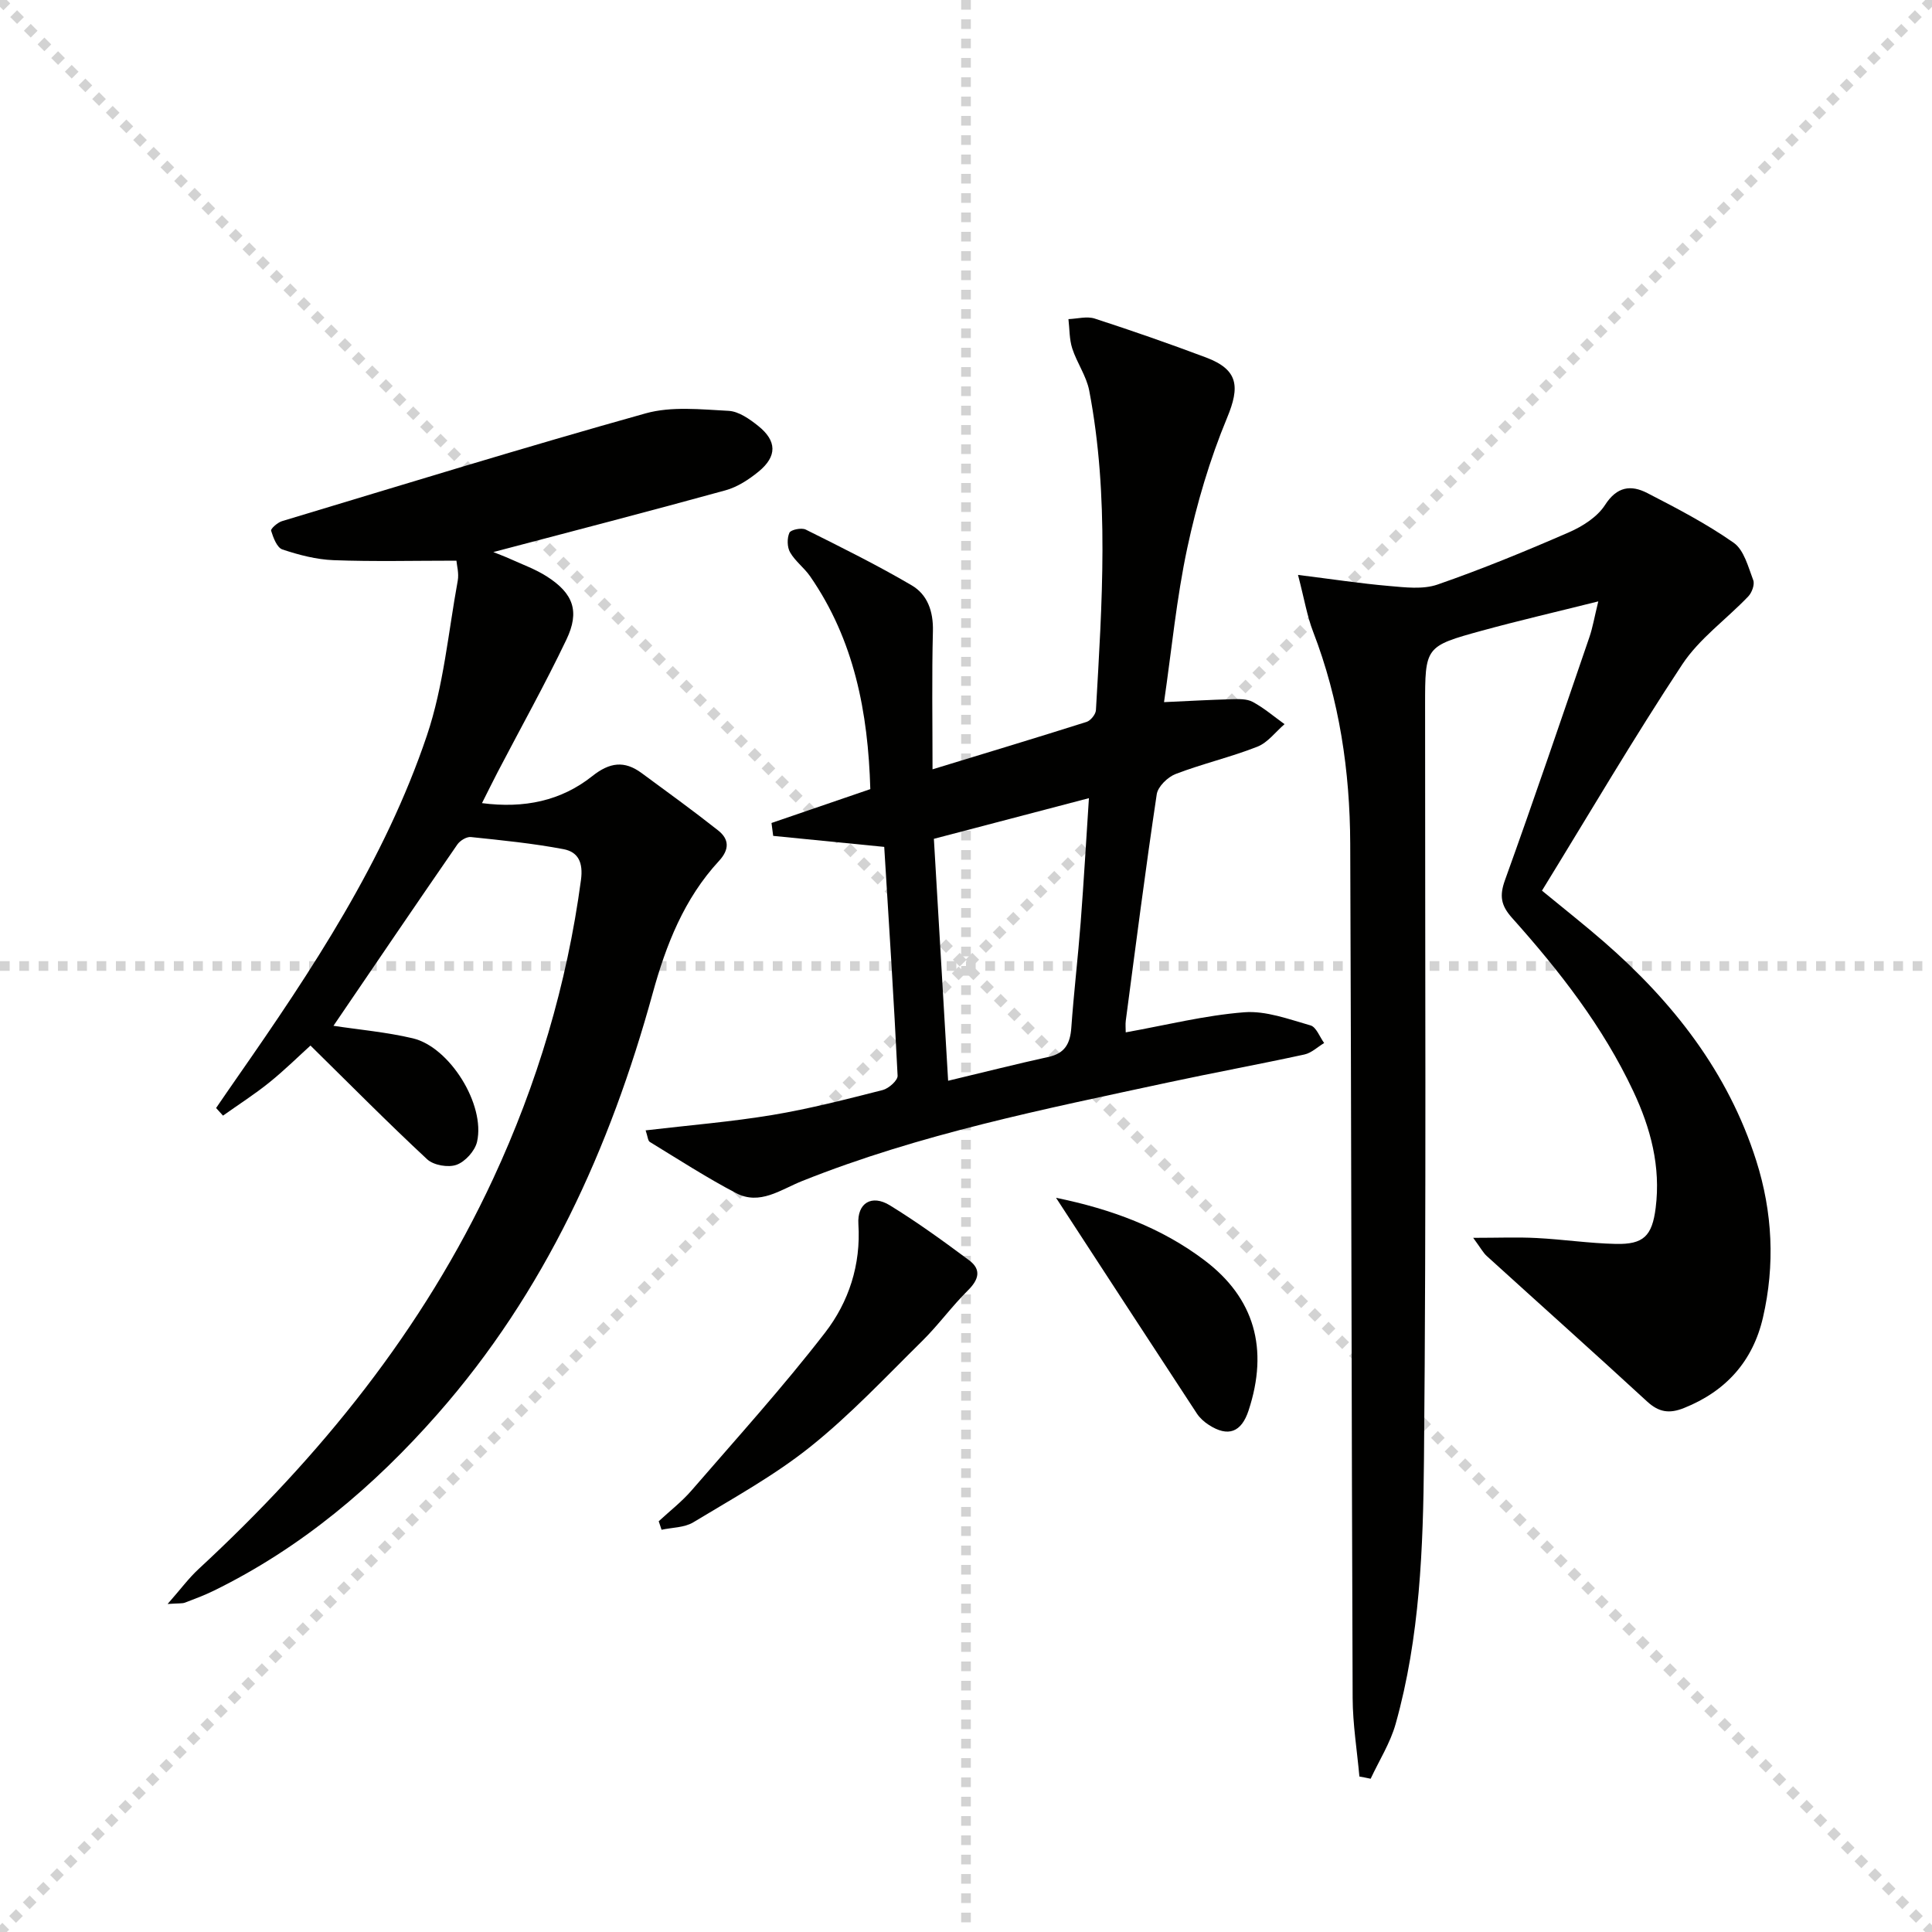 <svg enable-background="new 0 0 400 400" viewBox="0 0 400 400" xmlns="http://www.w3.org/2000/svg"><g stroke="lightgray" stroke-dasharray="1,1" stroke-width="1" transform="scale(2, 2)"><line x1="0" y1="0" x2="200" y2="200"></line><line x1="200" y1="0" x2="0" y2="200"></line><line x1="100" y1="0" x2="100" y2="200"></line><line x1="0" y1="100" x2="200" y2="100"></line></g><path d="m281.45 367.81c-.49-5.4-1.37-10.8-1.4-16.21-.23-58.97-.27-117.94-.5-176.91-.06-15.04-2.23-29.77-7.69-43.92-1.24-3.2-1.8-6.67-3.12-11.74 7.01.87 12.92 1.78 18.85 2.29 3.33.29 7 .75 10.02-.29 9.22-3.2 18.27-6.92 27.22-10.82 2.82-1.23 5.87-3.17 7.47-5.65 2.48-3.87 5.39-4.21 8.75-2.48 6.12 3.15 12.28 6.36 17.9 10.3 2.13 1.5 3 5 4.04 7.74.34.89-.28 2.58-1.03 3.36-4.53 4.75-10.14 8.73-13.68 14.1-10.06 15.23-19.3 31-29.03 46.82 4.75 3.91 8.89 7.16 12.86 10.62 14.29 12.45 25.68 26.96 31.5 45.28 3.39 10.66 3.91 21.6 1.39 32.49-2.08 9.01-7.64 15.25-16.36 18.73-3.03 1.21-5.19.88-7.62-1.35-11-10.13-22.16-20.09-33.23-30.15-.7-.64-1.17-1.54-2.78-3.74 5.23 0 9.2-.17 13.15.04 5.46.28 10.91 1.1 16.37 1.22 5.74.13 7.53-1.63 8.26-7.47 1.07-8.52-1.02-16.46-4.63-24.13-6.3-13.41-15.3-24.93-25.08-35.87-2.34-2.61-2.67-4.59-1.48-7.88 6.02-16.7 11.72-33.52 17.48-50.31.67-1.96 1.01-4.04 1.83-7.37-8.82 2.21-16.49 3.98-24.08 6.06-11.8 3.24-11.78 3.32-11.78 15.55-.02 51.98.26 103.96-.23 155.93-.17 18.38-.83 36.92-5.86 54.84-1.11 3.97-3.42 7.6-5.18 11.38-.76-.17-1.55-.32-2.33-.46z" fill="#010100"/><path d="m69.04 212.38c5.39.82 11 1.31 16.42 2.59 7.64 1.8 15.06 13.73 13.31 21.42-.43 1.88-2.44 4.12-4.25 4.77-1.71.62-4.75.1-6.08-1.14-8.12-7.55-15.92-15.44-24.16-23.55-2.39 2.16-5.33 5.07-8.53 7.65-3.05 2.46-6.38 4.58-9.58 6.86-.48-.53-.96-1.06-1.43-1.58 1.44-2.09 2.87-4.2 4.33-6.28 15.53-22.28 30.58-44.93 39.32-70.85 3.45-10.24 4.42-21.32 6.38-32.04.28-1.54-.2-3.22-.27-4.15-8.83 0-17.12.21-25.4-.1-3.58-.13-7.21-1.08-10.63-2.22-1.13-.38-1.89-2.44-2.34-3.88-.13-.4 1.33-1.7 2.25-1.98 25.07-7.55 50.09-15.27 75.3-22.32 5.37-1.5 11.44-.81 17.16-.52 2.1.11 4.33 1.68 6.11 3.1 3.92 3.12 3.97 6.31.12 9.47-2.02 1.65-4.4 3.21-6.88 3.89-15.97 4.4-32 8.55-48.05 12.78.8.33 2.18.83 3.51 1.43 2.56 1.16 5.25 2.13 7.6 3.64 5.45 3.5 6.82 7.19 4.02 13.05-4.44 9.29-9.47 18.29-14.23 27.42-.99 1.9-1.93 3.83-3.25 6.44 8.76 1.14 16.38-.47 22.83-5.59 3.62-2.88 6.66-3.25 10.2-.65 5.32 3.91 10.67 7.79 15.85 11.88 2.31 1.82 2.4 3.94.17 6.35-7.19 7.78-10.95 17.35-13.71 27.39-8.83 32.1-22.32 61.84-44.52 87.08-13.19 15-28.25 27.73-46.33 36.59-1.94.95-3.97 1.71-5.99 2.48-.57.21-1.25.11-3.59.28 2.72-3.09 4.39-5.37 6.43-7.25 25.16-23.28 46.43-49.49 60.96-80.77 9.15-19.7 15.29-40.27 18.19-61.85.5-3.69-.59-5.83-3.61-6.41-6.33-1.2-12.77-1.84-19.19-2.51-.88-.09-2.23.73-2.79 1.54-8.58 12.42-17.07 24.93-25.65 37.54z" fill="#010100"/><path d="m133.67 234.03c9.2-1.08 17.8-1.78 26.28-3.19 7.68-1.28 15.25-3.24 22.81-5.16 1.24-.32 3.12-1.99 3.08-2.96-.77-15.75-1.79-31.48-2.77-47.38-7.81-.78-15.4-1.53-22.99-2.28-.12-.89-.23-1.78-.35-2.67 6.77-2.32 13.55-4.64 20.46-7.01-.46-15.9-3.33-30.87-12.47-44.07-1.22-1.76-3.08-3.11-4.14-4.95-.62-1.08-.65-2.92-.14-4.06.28-.63 2.5-1.09 3.37-.66 7.4 3.69 14.83 7.37 21.95 11.55 3.26 1.91 4.49 5.38 4.39 9.46-.24 9.3-.08 18.61-.08 28.63 11.03-3.37 21.49-6.52 31.9-9.82.84-.27 1.88-1.56 1.93-2.43 1.26-22.09 2.81-44.21-1.39-66.17-.58-3.01-2.55-5.74-3.51-8.71-.62-1.91-.55-4.05-.79-6.08 1.83-.07 3.82-.64 5.45-.11 7.73 2.51 15.42 5.19 23.03 8.05 6.72 2.53 7.04 6.05 4.37 12.48-3.59 8.64-6.28 17.77-8.24 26.93-2.24 10.47-3.25 21.19-4.82 31.95 5.11-.23 9.53-.49 13.95-.6 1.48-.04 3.19-.11 4.41.55 2.34 1.26 4.41 3.04 6.59 4.61-1.86 1.6-3.48 3.83-5.64 4.67-5.52 2.17-11.36 3.52-16.91 5.65-1.64.63-3.67 2.6-3.91 4.2-2.34 15.6-4.34 31.24-6.41 46.88-.1.78-.01 1.59-.01 2.41 8.31-1.49 16.37-3.52 24.53-4.16 4.5-.35 9.23 1.44 13.73 2.72 1.19.34 1.9 2.39 2.82 3.65-1.36.81-2.62 2.05-4.08 2.37-9.38 2.04-18.83 3.77-28.21 5.79-25.63 5.52-51.37 10.64-75.84 20.43-4.44 1.78-8.71 5.06-13.64 2.47-6.12-3.21-11.94-6.98-17.85-10.59-.4-.25-.43-1.15-.86-2.39zm59.68-60.36c.97 16.47 1.93 32.79 2.95 50.09 7.37-1.76 14.08-3.46 20.84-4.95 3.36-.74 4.43-2.8 4.66-5.99.52-7.28 1.38-14.54 1.94-21.82.65-8.52 1.14-17.05 1.71-25.75-10.89 2.86-21.26 5.58-32.1 8.42z" fill="#010100"/><path d="m136.38 314.96c2.28-2.11 4.77-4.04 6.79-6.37 9.34-10.8 18.94-21.4 27.66-32.69 4.89-6.33 7.43-14.03 6.89-22.46-.28-4.36 2.75-6.21 6.53-3.88 5.66 3.48 11.07 7.4 16.4 11.37 2.58 1.92 2 4-.25 6.23-3.34 3.3-6.11 7.16-9.45 10.46-7.57 7.46-14.89 15.29-23.16 21.9-7.48 5.99-16.03 10.68-24.27 15.67-1.83 1.1-4.35 1.05-6.55 1.53-.2-.59-.39-1.18-.59-1.76z" fill="#010100"/><path d="m218.64 247.99c11.47 2.35 21.82 6.18 30.79 12.98 10.27 7.78 13.29 18.27 9.07 31.07-1.49 4.52-4.24 5.55-8.23 2.97-.95-.61-1.88-1.44-2.49-2.38-9.75-14.86-19.44-29.76-29.14-44.64z" fill="#010100"/></svg>
